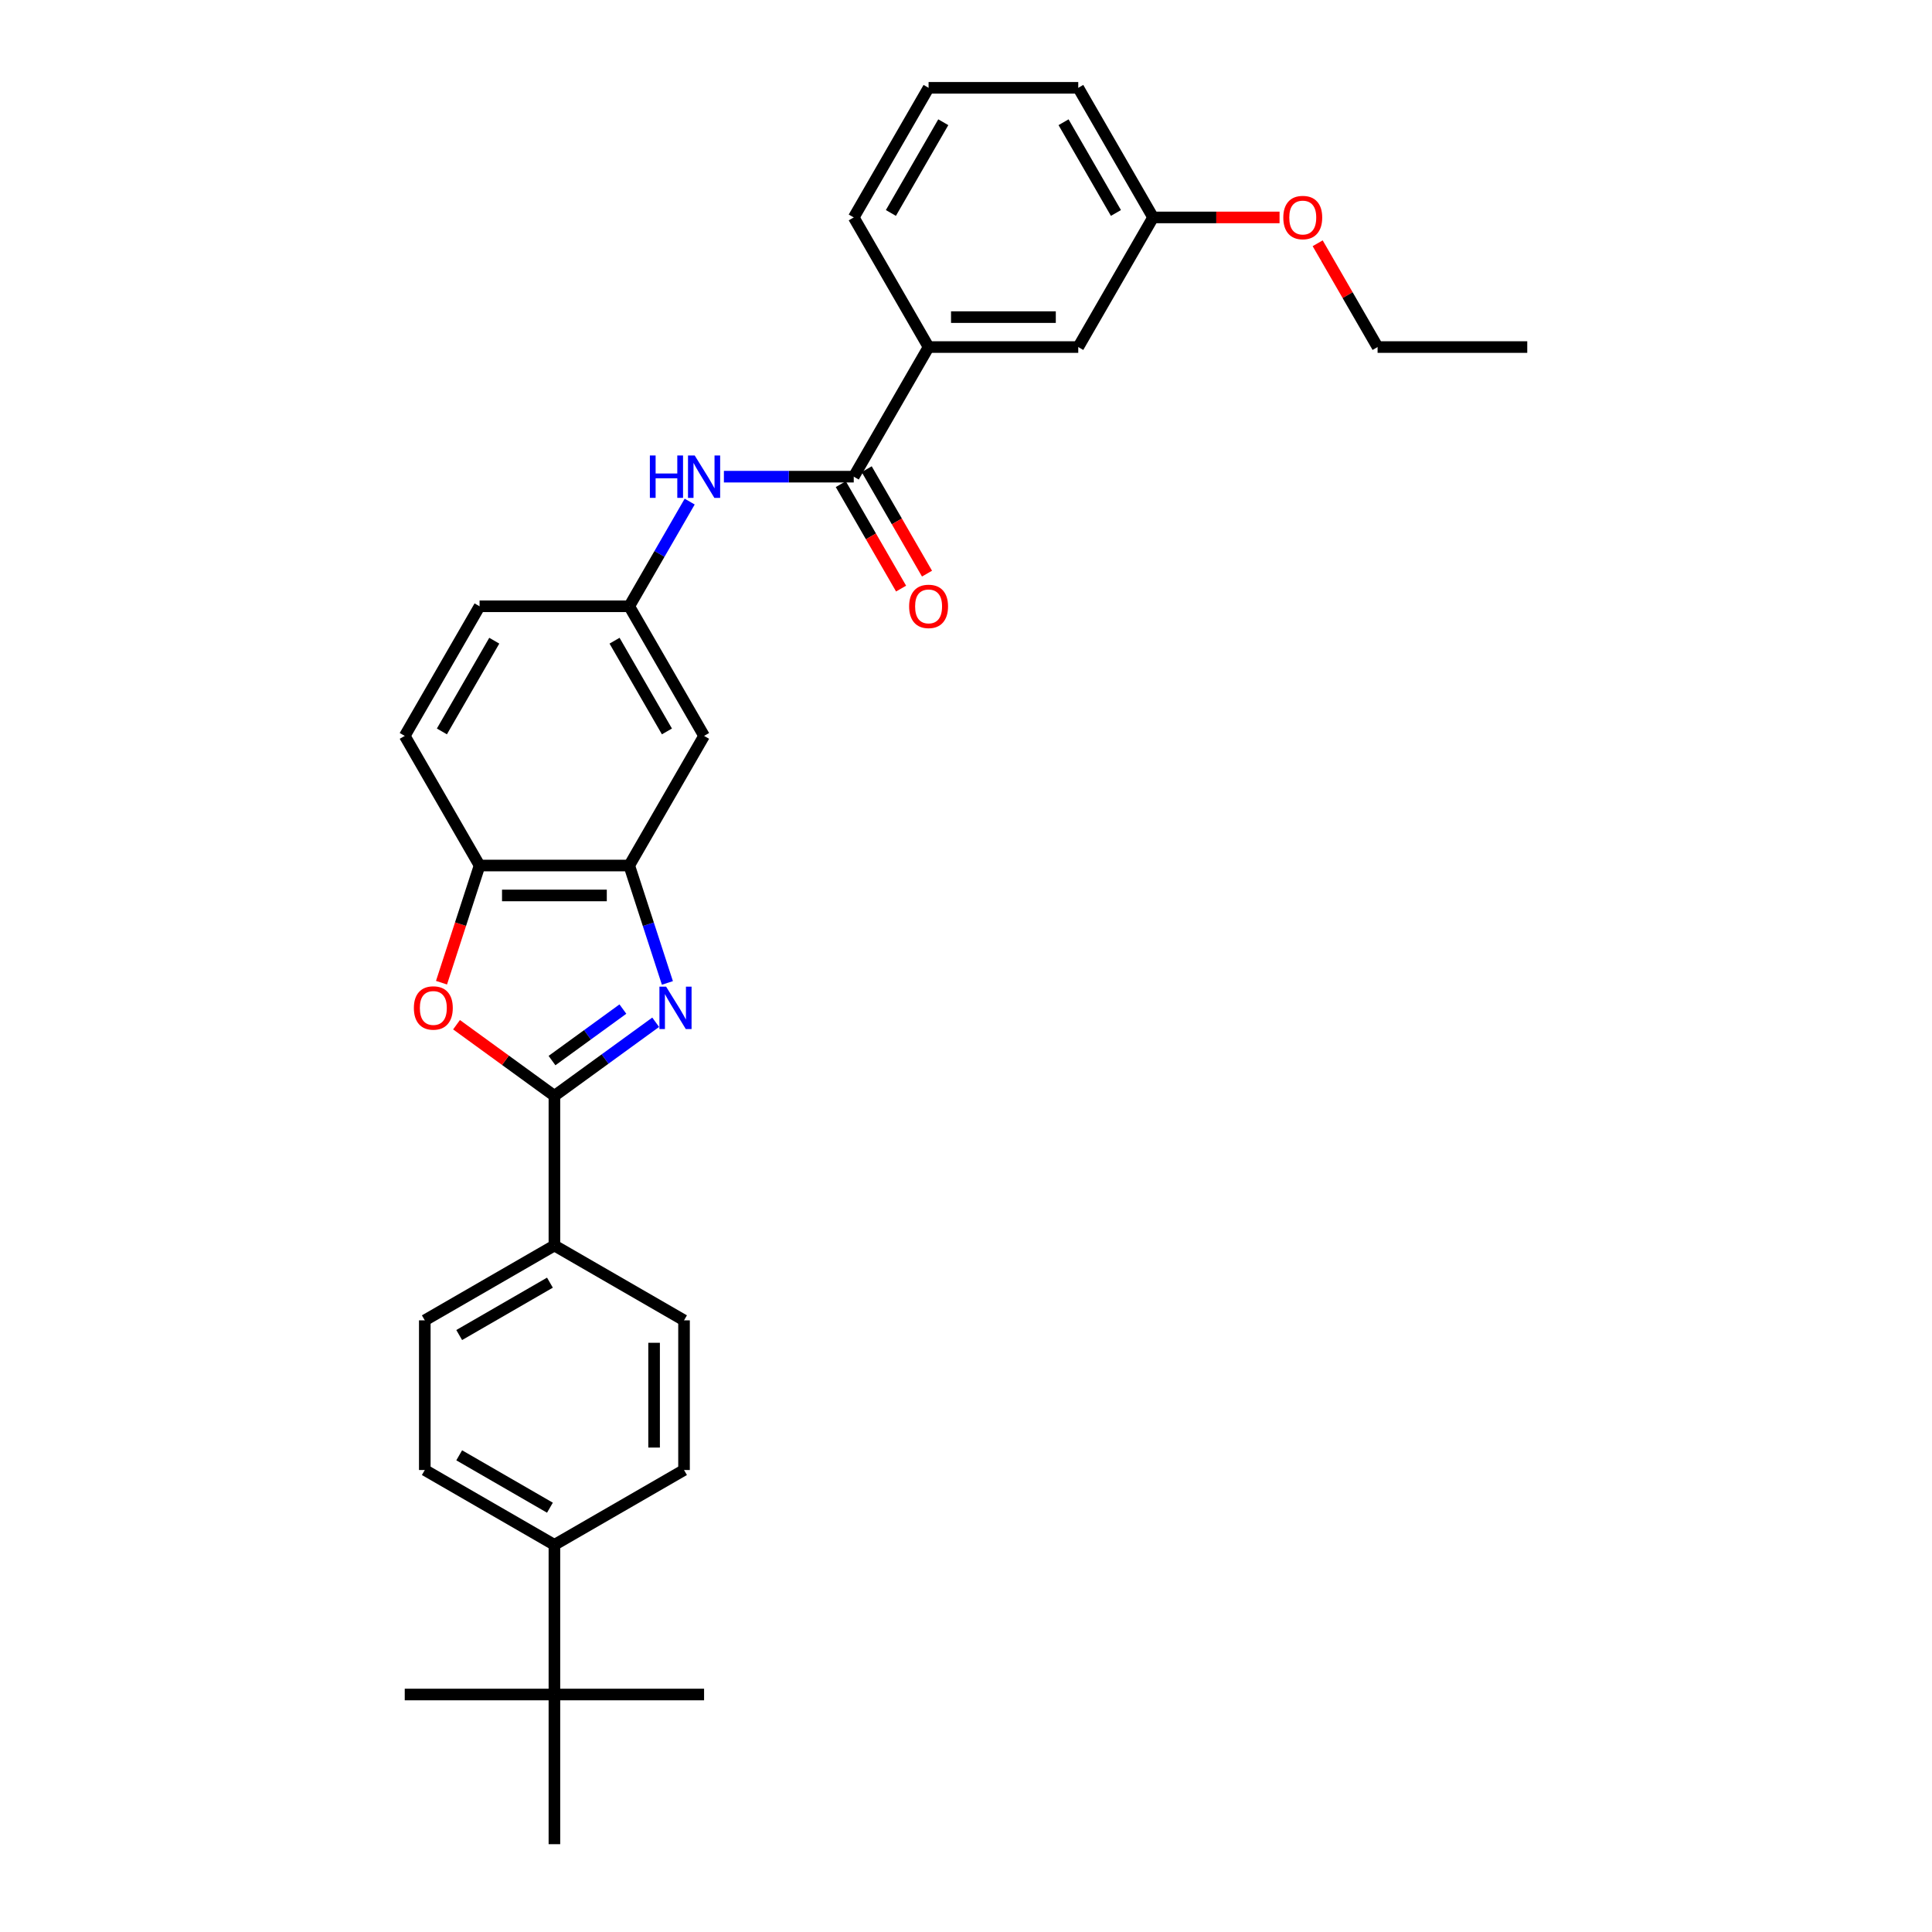 <?xml version='1.0' encoding='iso-8859-1'?>
<svg version='1.1' baseProfile='full'
              xmlns='http://www.w3.org/2000/svg'
                      xmlns:rdkit='http://www.rdkit.org/xml'
                      xmlns:xlink='http://www.w3.org/1999/xlink'
                  xml:space='preserve'
width='1000px' height='1000px' viewBox='0 0 1000 1000'>
<!-- END OF HEADER -->
<rect style='opacity:1.0;fill:#FFFFFF;stroke:none' width='1000' height='1000' x='0' y='0'> </rect>
<path class='bond-0' d='M 339.378,529.121 L 313.17,548.162' style='fill:none;fill-rule:evenodd;stroke:#0000FF;stroke-width:6px;stroke-linecap:butt;stroke-linejoin:miter;stroke-opacity:1' />
<path class='bond-0' d='M 313.17,548.162 L 286.962,567.204' style='fill:none;fill-rule:evenodd;stroke:#000000;stroke-width:6px;stroke-linecap:butt;stroke-linejoin:miter;stroke-opacity:1' />
<path class='bond-0' d='M 322.409,522.299 L 304.063,535.628' style='fill:none;fill-rule:evenodd;stroke:#0000FF;stroke-width:6px;stroke-linecap:butt;stroke-linejoin:miter;stroke-opacity:1' />
<path class='bond-0' d='M 304.063,535.628 L 285.717,548.957' style='fill:none;fill-rule:evenodd;stroke:#000000;stroke-width:6px;stroke-linecap:butt;stroke-linejoin:miter;stroke-opacity:1' />
<path class='bond-2' d='M 345.442,508.763 L 335.569,478.377' style='fill:none;fill-rule:evenodd;stroke:#0000FF;stroke-width:6px;stroke-linecap:butt;stroke-linejoin:miter;stroke-opacity:1' />
<path class='bond-2' d='M 335.569,478.377 L 325.696,447.992' style='fill:none;fill-rule:evenodd;stroke:#000000;stroke-width:6px;stroke-linecap:butt;stroke-linejoin:miter;stroke-opacity:1' />
<path class='bond-1' d='M 286.962,567.204 L 261.629,548.798' style='fill:none;fill-rule:evenodd;stroke:#000000;stroke-width:6px;stroke-linecap:butt;stroke-linejoin:miter;stroke-opacity:1' />
<path class='bond-1' d='M 261.629,548.798 L 236.296,530.393' style='fill:none;fill-rule:evenodd;stroke:#FF0000;stroke-width:6px;stroke-linecap:butt;stroke-linejoin:miter;stroke-opacity:1' />
<path class='bond-8' d='M 286.962,567.204 L 286.962,644.672' style='fill:none;fill-rule:evenodd;stroke:#000000;stroke-width:6px;stroke-linecap:butt;stroke-linejoin:miter;stroke-opacity:1' />
<path class='bond-30' d='M 228.523,508.639 L 238.375,478.315' style='fill:none;fill-rule:evenodd;stroke:#FF0000;stroke-width:6px;stroke-linecap:butt;stroke-linejoin:miter;stroke-opacity:1' />
<path class='bond-30' d='M 238.375,478.315 L 248.228,447.992' style='fill:none;fill-rule:evenodd;stroke:#000000;stroke-width:6px;stroke-linecap:butt;stroke-linejoin:miter;stroke-opacity:1' />
<path class='bond-4' d='M 325.696,447.992 L 248.228,447.992' style='fill:none;fill-rule:evenodd;stroke:#000000;stroke-width:6px;stroke-linecap:butt;stroke-linejoin:miter;stroke-opacity:1' />
<path class='bond-4' d='M 314.076,463.486 L 259.848,463.486' style='fill:none;fill-rule:evenodd;stroke:#000000;stroke-width:6px;stroke-linecap:butt;stroke-linejoin:miter;stroke-opacity:1' />
<path class='bond-6' d='M 325.696,447.992 L 364.43,380.902' style='fill:none;fill-rule:evenodd;stroke:#000000;stroke-width:6px;stroke-linecap:butt;stroke-linejoin:miter;stroke-opacity:1' />
<path class='bond-3' d='M 441.899,246.723 L 408.293,246.723' style='fill:none;fill-rule:evenodd;stroke:#000000;stroke-width:6px;stroke-linecap:butt;stroke-linejoin:miter;stroke-opacity:1' />
<path class='bond-3' d='M 408.293,246.723 L 374.687,246.723' style='fill:none;fill-rule:evenodd;stroke:#0000FF;stroke-width:6px;stroke-linecap:butt;stroke-linejoin:miter;stroke-opacity:1' />
<path class='bond-7' d='M 441.899,246.723 L 480.633,179.634' style='fill:none;fill-rule:evenodd;stroke:#000000;stroke-width:6px;stroke-linecap:butt;stroke-linejoin:miter;stroke-opacity:1' />
<path class='bond-12' d='M 435.19,250.597 L 450.795,277.626' style='fill:none;fill-rule:evenodd;stroke:#000000;stroke-width:6px;stroke-linecap:butt;stroke-linejoin:miter;stroke-opacity:1' />
<path class='bond-12' d='M 450.795,277.626 L 466.401,304.656' style='fill:none;fill-rule:evenodd;stroke:#FF0000;stroke-width:6px;stroke-linecap:butt;stroke-linejoin:miter;stroke-opacity:1' />
<path class='bond-12' d='M 448.608,242.85 L 464.213,269.88' style='fill:none;fill-rule:evenodd;stroke:#000000;stroke-width:6px;stroke-linecap:butt;stroke-linejoin:miter;stroke-opacity:1' />
<path class='bond-12' d='M 464.213,269.88 L 479.819,296.909' style='fill:none;fill-rule:evenodd;stroke:#FF0000;stroke-width:6px;stroke-linecap:butt;stroke-linejoin:miter;stroke-opacity:1' />
<path class='bond-14' d='M 248.228,447.992 L 209.494,380.902' style='fill:none;fill-rule:evenodd;stroke:#000000;stroke-width:6px;stroke-linecap:butt;stroke-linejoin:miter;stroke-opacity:1' />
<path class='bond-5' d='M 356.979,259.63 L 341.338,286.721' style='fill:none;fill-rule:evenodd;stroke:#0000FF;stroke-width:6px;stroke-linecap:butt;stroke-linejoin:miter;stroke-opacity:1' />
<path class='bond-5' d='M 341.338,286.721 L 325.696,313.813' style='fill:none;fill-rule:evenodd;stroke:#000000;stroke-width:6px;stroke-linecap:butt;stroke-linejoin:miter;stroke-opacity:1' />
<path class='bond-9' d='M 364.43,380.902 L 325.696,313.813' style='fill:none;fill-rule:evenodd;stroke:#000000;stroke-width:6px;stroke-linecap:butt;stroke-linejoin:miter;stroke-opacity:1' />
<path class='bond-9' d='M 345.202,378.586 L 318.088,331.623' style='fill:none;fill-rule:evenodd;stroke:#000000;stroke-width:6px;stroke-linecap:butt;stroke-linejoin:miter;stroke-opacity:1' />
<path class='bond-13' d='M 480.633,179.634 L 558.101,179.634' style='fill:none;fill-rule:evenodd;stroke:#000000;stroke-width:6px;stroke-linecap:butt;stroke-linejoin:miter;stroke-opacity:1' />
<path class='bond-13' d='M 492.253,164.14 L 546.481,164.14' style='fill:none;fill-rule:evenodd;stroke:#000000;stroke-width:6px;stroke-linecap:butt;stroke-linejoin:miter;stroke-opacity:1' />
<path class='bond-22' d='M 480.633,179.634 L 441.899,112.544' style='fill:none;fill-rule:evenodd;stroke:#000000;stroke-width:6px;stroke-linecap:butt;stroke-linejoin:miter;stroke-opacity:1' />
<path class='bond-15' d='M 286.962,644.672 L 354.052,683.406' style='fill:none;fill-rule:evenodd;stroke:#000000;stroke-width:6px;stroke-linecap:butt;stroke-linejoin:miter;stroke-opacity:1' />
<path class='bond-16' d='M 286.962,644.672 L 219.872,683.406' style='fill:none;fill-rule:evenodd;stroke:#000000;stroke-width:6px;stroke-linecap:butt;stroke-linejoin:miter;stroke-opacity:1' />
<path class='bond-16' d='M 284.645,663.9 L 237.683,691.014' style='fill:none;fill-rule:evenodd;stroke:#000000;stroke-width:6px;stroke-linecap:butt;stroke-linejoin:miter;stroke-opacity:1' />
<path class='bond-19' d='M 325.696,313.813 L 248.228,313.813' style='fill:none;fill-rule:evenodd;stroke:#000000;stroke-width:6px;stroke-linecap:butt;stroke-linejoin:miter;stroke-opacity:1' />
<path class='bond-10' d='M 286.962,877.077 L 286.962,799.609' style='fill:none;fill-rule:evenodd;stroke:#000000;stroke-width:6px;stroke-linecap:butt;stroke-linejoin:miter;stroke-opacity:1' />
<path class='bond-24' d='M 286.962,877.077 L 209.494,877.077' style='fill:none;fill-rule:evenodd;stroke:#000000;stroke-width:6px;stroke-linecap:butt;stroke-linejoin:miter;stroke-opacity:1' />
<path class='bond-25' d='M 286.962,877.077 L 364.43,877.077' style='fill:none;fill-rule:evenodd;stroke:#000000;stroke-width:6px;stroke-linecap:butt;stroke-linejoin:miter;stroke-opacity:1' />
<path class='bond-26' d='M 286.962,877.077 L 286.962,954.545' style='fill:none;fill-rule:evenodd;stroke:#000000;stroke-width:6px;stroke-linecap:butt;stroke-linejoin:miter;stroke-opacity:1' />
<path class='bond-11' d='M 286.962,799.609 L 219.872,760.875' style='fill:none;fill-rule:evenodd;stroke:#000000;stroke-width:6px;stroke-linecap:butt;stroke-linejoin:miter;stroke-opacity:1' />
<path class='bond-11' d='M 284.645,780.381 L 237.683,753.267' style='fill:none;fill-rule:evenodd;stroke:#000000;stroke-width:6px;stroke-linecap:butt;stroke-linejoin:miter;stroke-opacity:1' />
<path class='bond-32' d='M 286.962,799.609 L 354.052,760.875' style='fill:none;fill-rule:evenodd;stroke:#000000;stroke-width:6px;stroke-linecap:butt;stroke-linejoin:miter;stroke-opacity:1' />
<path class='bond-20' d='M 558.101,179.634 L 596.835,112.544' style='fill:none;fill-rule:evenodd;stroke:#000000;stroke-width:6px;stroke-linecap:butt;stroke-linejoin:miter;stroke-opacity:1' />
<path class='bond-31' d='M 209.494,380.902 L 248.228,313.813' style='fill:none;fill-rule:evenodd;stroke:#000000;stroke-width:6px;stroke-linecap:butt;stroke-linejoin:miter;stroke-opacity:1' />
<path class='bond-31' d='M 228.722,378.586 L 255.836,331.623' style='fill:none;fill-rule:evenodd;stroke:#000000;stroke-width:6px;stroke-linecap:butt;stroke-linejoin:miter;stroke-opacity:1' />
<path class='bond-17' d='M 354.052,683.406 L 354.052,760.875' style='fill:none;fill-rule:evenodd;stroke:#000000;stroke-width:6px;stroke-linecap:butt;stroke-linejoin:miter;stroke-opacity:1' />
<path class='bond-17' d='M 338.558,695.026 L 338.558,749.254' style='fill:none;fill-rule:evenodd;stroke:#000000;stroke-width:6px;stroke-linecap:butt;stroke-linejoin:miter;stroke-opacity:1' />
<path class='bond-18' d='M 219.872,683.406 L 219.872,760.875' style='fill:none;fill-rule:evenodd;stroke:#000000;stroke-width:6px;stroke-linecap:butt;stroke-linejoin:miter;stroke-opacity:1' />
<path class='bond-21' d='M 596.835,112.544 L 629.566,112.544' style='fill:none;fill-rule:evenodd;stroke:#000000;stroke-width:6px;stroke-linecap:butt;stroke-linejoin:miter;stroke-opacity:1' />
<path class='bond-21' d='M 629.566,112.544 L 662.296,112.544' style='fill:none;fill-rule:evenodd;stroke:#FF0000;stroke-width:6px;stroke-linecap:butt;stroke-linejoin:miter;stroke-opacity:1' />
<path class='bond-33' d='M 596.835,112.544 L 558.101,45.455' style='fill:none;fill-rule:evenodd;stroke:#000000;stroke-width:6px;stroke-linecap:butt;stroke-linejoin:miter;stroke-opacity:1' />
<path class='bond-33' d='M 577.607,110.228 L 550.493,63.265' style='fill:none;fill-rule:evenodd;stroke:#000000;stroke-width:6px;stroke-linecap:butt;stroke-linejoin:miter;stroke-opacity:1' />
<path class='bond-28' d='M 682.024,125.915 L 697.531,152.774' style='fill:none;fill-rule:evenodd;stroke:#FF0000;stroke-width:6px;stroke-linecap:butt;stroke-linejoin:miter;stroke-opacity:1' />
<path class='bond-28' d='M 697.531,152.774 L 713.038,179.634' style='fill:none;fill-rule:evenodd;stroke:#000000;stroke-width:6px;stroke-linecap:butt;stroke-linejoin:miter;stroke-opacity:1' />
<path class='bond-23' d='M 441.899,112.544 L 480.633,45.455' style='fill:none;fill-rule:evenodd;stroke:#000000;stroke-width:6px;stroke-linecap:butt;stroke-linejoin:miter;stroke-opacity:1' />
<path class='bond-23' d='M 461.127,110.228 L 488.241,63.265' style='fill:none;fill-rule:evenodd;stroke:#000000;stroke-width:6px;stroke-linecap:butt;stroke-linejoin:miter;stroke-opacity:1' />
<path class='bond-27' d='M 480.633,45.455 L 558.101,45.455' style='fill:none;fill-rule:evenodd;stroke:#000000;stroke-width:6px;stroke-linecap:butt;stroke-linejoin:miter;stroke-opacity:1' />
<path class='bond-29' d='M 713.038,179.634 L 790.506,179.634' style='fill:none;fill-rule:evenodd;stroke:#000000;stroke-width:6px;stroke-linecap:butt;stroke-linejoin:miter;stroke-opacity:1' />
<path  class='atom-0' d='M 344.786 510.699
L 351.975 522.32
Q 352.687 523.466, 353.834 525.542
Q 354.981 527.618, 355.042 527.742
L 355.042 510.699
L 357.955 510.699
L 357.955 532.638
L 354.95 532.638
L 347.234 519.934
Q 346.335 518.446, 345.374 516.742
Q 344.445 515.038, 344.166 514.511
L 344.166 532.638
L 341.315 532.638
L 341.315 510.699
L 344.786 510.699
' fill='#0000FF'/>
<path  class='atom-2' d='M 214.218 521.731
Q 214.218 516.463, 216.821 513.519
Q 219.424 510.575, 224.289 510.575
Q 229.154 510.575, 231.757 513.519
Q 234.36 516.463, 234.36 521.731
Q 234.36 527.061, 231.726 530.097
Q 229.092 533.103, 224.289 533.103
Q 219.455 533.103, 216.821 530.097
Q 214.218 527.092, 214.218 521.731
M 224.289 530.624
Q 227.635 530.624, 229.433 528.393
Q 231.261 526.131, 231.261 521.731
Q 231.261 517.424, 229.433 515.254
Q 227.635 513.054, 224.289 513.054
Q 220.942 513.054, 219.114 515.223
Q 217.317 517.393, 217.317 521.731
Q 217.317 526.162, 219.114 528.393
Q 220.942 530.624, 224.289 530.624
' fill='#FF0000'/>
<path  class='atom-6' d='M 336.371 235.754
L 339.346 235.754
L 339.346 245.081
L 350.564 245.081
L 350.564 235.754
L 353.538 235.754
L 353.538 257.693
L 350.564 257.693
L 350.564 247.56
L 339.346 247.56
L 339.346 257.693
L 336.371 257.693
L 336.371 235.754
' fill='#0000FF'/>
<path  class='atom-6' d='M 359.581 235.754
L 366.77 247.374
Q 367.483 248.521, 368.629 250.597
Q 369.776 252.673, 369.838 252.797
L 369.838 235.754
L 372.75 235.754
L 372.75 257.693
L 369.745 257.693
L 362.029 244.988
Q 361.13 243.501, 360.17 241.796
Q 359.24 240.092, 358.961 239.565
L 358.961 257.693
L 356.11 257.693
L 356.11 235.754
L 359.581 235.754
' fill='#0000FF'/>
<path  class='atom-13' d='M 470.562 313.875
Q 470.562 308.607, 473.165 305.663
Q 475.768 302.719, 480.633 302.719
Q 485.498 302.719, 488.101 305.663
Q 490.704 308.607, 490.704 313.875
Q 490.704 319.205, 488.07 322.241
Q 485.436 325.247, 480.633 325.247
Q 475.799 325.247, 473.165 322.241
Q 470.562 319.236, 470.562 313.875
M 480.633 322.768
Q 483.98 322.768, 485.777 320.537
Q 487.605 318.275, 487.605 313.875
Q 487.605 309.568, 485.777 307.398
Q 483.98 305.198, 480.633 305.198
Q 477.286 305.198, 475.458 307.367
Q 473.661 309.537, 473.661 313.875
Q 473.661 318.306, 475.458 320.537
Q 477.286 322.768, 480.633 322.768
' fill='#FF0000'/>
<path  class='atom-22' d='M 664.233 112.606
Q 664.233 107.338, 666.836 104.394
Q 669.439 101.451, 674.304 101.451
Q 679.169 101.451, 681.772 104.394
Q 684.375 107.338, 684.375 112.606
Q 684.375 117.936, 681.741 120.973
Q 679.107 123.978, 674.304 123.978
Q 669.47 123.978, 666.836 120.973
Q 664.233 117.967, 664.233 112.606
M 674.304 121.499
Q 677.65 121.499, 679.448 119.268
Q 681.276 117.006, 681.276 112.606
Q 681.276 108.299, 679.448 106.13
Q 677.65 103.93, 674.304 103.93
Q 670.957 103.93, 669.129 106.099
Q 667.332 108.268, 667.332 112.606
Q 667.332 117.037, 669.129 119.268
Q 670.957 121.499, 674.304 121.499
' fill='#FF0000'/>
</svg>
